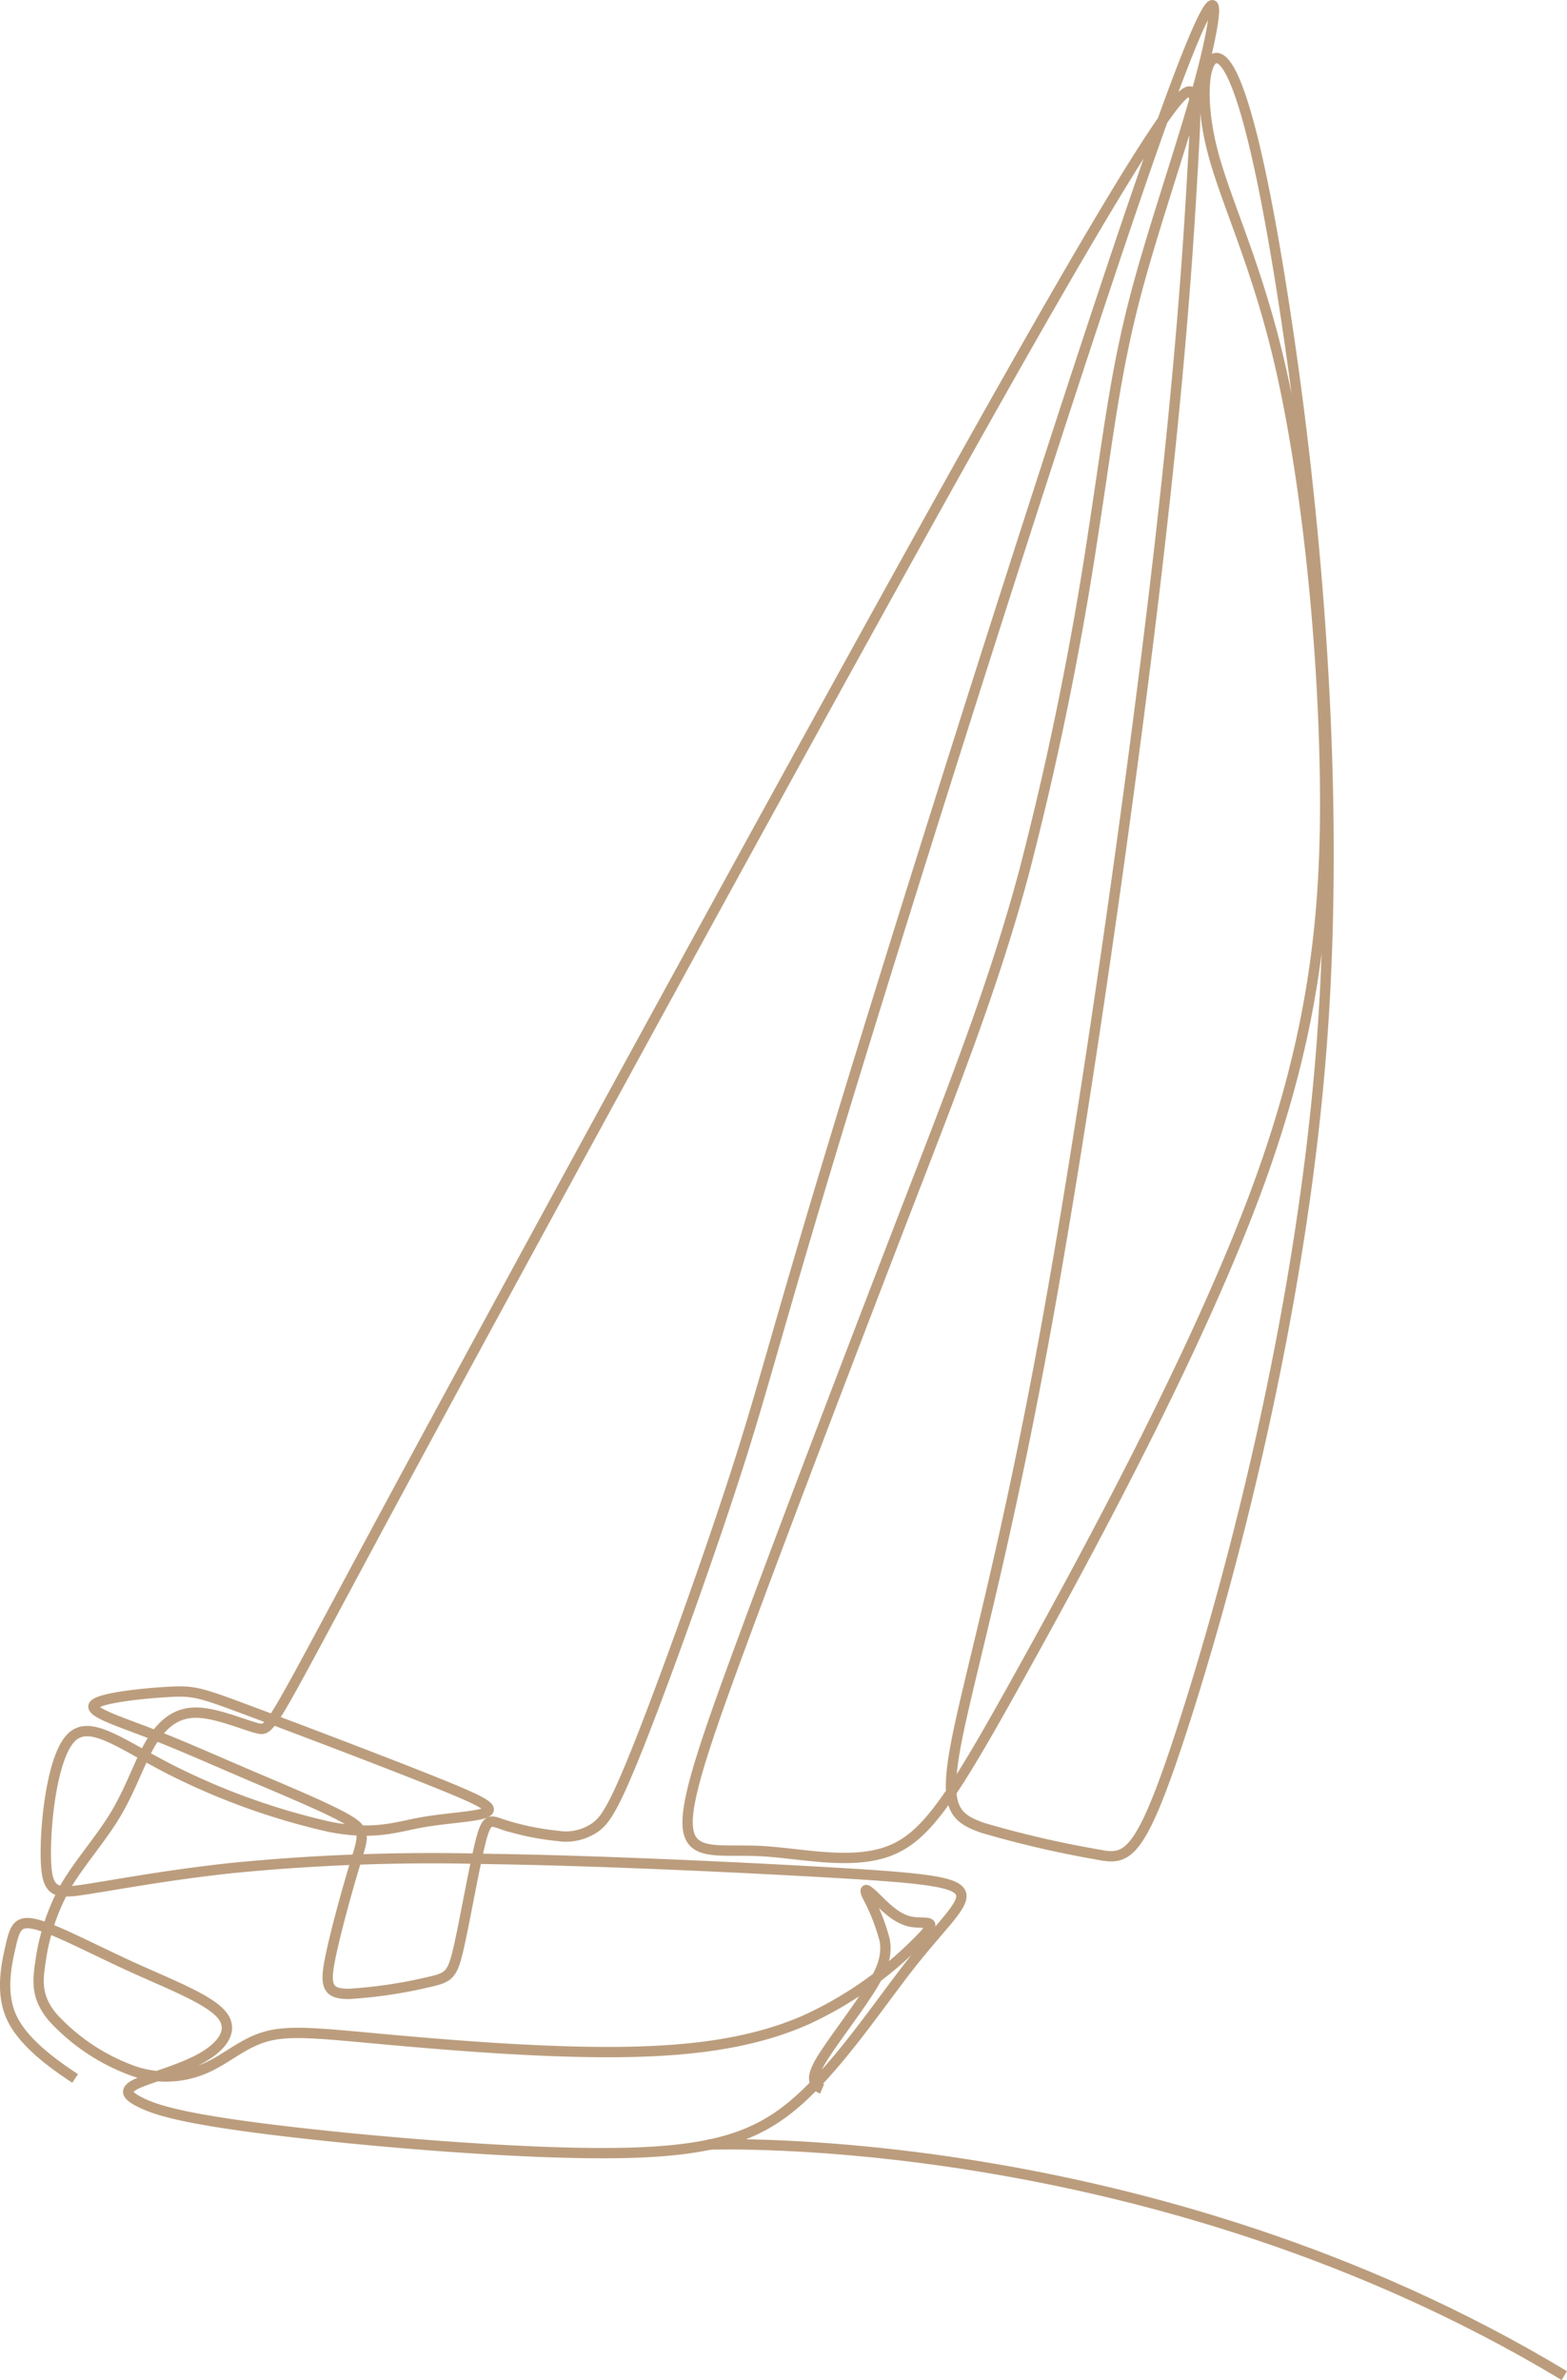 <svg xmlns="http://www.w3.org/2000/svg" viewBox="0 0 151.61 230.27"><defs><style>.cls-1{fill:none;stroke:#bb9d7d;}</style></defs><g id="Warstwa_2" data-name="Warstwa 2"><g id="Warstwa_1-2" data-name="Warstwa 1"><g id="Group_6186" data-name="Group 6186"><path id="Kształt_15" data-name="Kształt 15" class="cls-1" d="M7.27,201.09c-1.93-1.27-4.88-3.34-6.07-5.75s-.6-5.17-.18-7,.68-2.65,2.61-2.12,5.51,2.44,9.18,4.11,7.41,3.1,8.65,4.61,0,3.1-2.09,4.24-4.9,1.83-6.17,2.44-.95,1.14.48,1.83,3.95,1.53,12.81,2.62,24.05,2.41,33.68,2.23,13.68-1.89,17.56-5.51,7.57-9.2,10.5-12.9,5.09-5.57,4.75-6.68-3.19-1.49-11.87-2S57.93,180,47,179.85a197.65,197.65,0,0,0-24.45.87c-6.2.66-11.26,1.62-14.21,2.07s-3.8.4-3.9-2.86S5,170.2,6.8,168.21s4.82.5,9.6,2.95A66.38,66.38,0,0,0,32,176.77c4.27.8,6.28,0,8.78-.45s5.51-.55,6.3-1-.63-1.16-5.54-3.12-13.29-5.14-17.77-6.81-5.06-1.83-7.43-1.7-6.54.55-7.2,1.22,2.18,1.56,5.27,2.75,6.41,2.68,10,4.21,7.44,3.13,9.23,4.19,1.53,1.59.77,4.08-2,6.94-2.5,9.51-.16,3.26,1.84,3.26a45.42,45.42,0,0,0,7.7-1.14c2-.45,2.32-.66,2.93-3.33s1.5-7.82,2.11-10.23.92-2.1,2.21-1.67a25.85,25.85,0,0,0,5.23,1.08,5,5,0,0,0,3.66-.82c.95-.69,1.79-1.8,4.38-8.37s6.91-18.6,9.65-27.24,3.9-13.88,11.44-38.44S104.5,34.38,111.4,14.7s6.76-15.17,5.11-8.55-4.81,15.37-6.72,22.72-2.57,13.32-4,22.59a319.22,319.22,0,0,1-6.73,33c-3,11.13-6.85,20.8-11.73,33.46S76.49,146.19,72.45,157.1s-6.22,17.08-5.89,19.8,3.15,2,7,2.19,8.75,1.4,12.45,0S92.2,173.74,98.72,162s17.07-31.2,22.87-46.9,6.85-27.62,6.59-40.87S126.33,46.43,124,36s-5.54-16.63-6.79-21.8S116.58,5,118,5.69s3.5,6.29,6.13,23.11,5.8,44.92,3.76,72.08-9.3,53.39-13.51,66.38-5.41,12.71-8.44,12.12a99.7,99.7,0,0,1-10.81-2.52c-2.9-1-3.83-2.05-2.57-8.48s4.68-18.22,8.57-39.48,8.24-52,10.74-73.27,3.17-33.05,3.56-39.94.53-8.88-2.57-4.57S103.39,26,88.44,52.94,49.89,123.11,38.09,145,26.27,167.52,25,167.23s-3.89-1.46-5.87-1.53-3.34,1-4.45,2.78-1.95,4.46-3.46,7-3.68,4.9-5.06,7.37a20.94,20.94,0,0,0-2.25,7c-.31,2-.36,3.5,1.24,5.38a19.57,19.57,0,0,0,7.68,5.11A9.55,9.55,0,0,0,20.1,200c2-.93,3.52-2.41,5.77-3s5.19-.26,11,.27,14.45,1.27,21.94,1.27,13.81-.74,19.22-3.14a36.88,36.88,0,0,0,11.36-8.16c1.48-1.7,0-1-1.42-1.35s-2.58-1.66-3.35-2.4-1.08-.9-.71-.06a19.42,19.42,0,0,1,1.69,4.3c.26,1.59-.27,2.91-1.45,4.77s-3,4.24-4.21,6.05-1.69,3-.4,3.55"/><path id="Kształt_16" data-name="Kształt 16" class="cls-1" d="M68.5,207.49s42.84-1.75,82.85,22.35"/></g></g></g></svg>